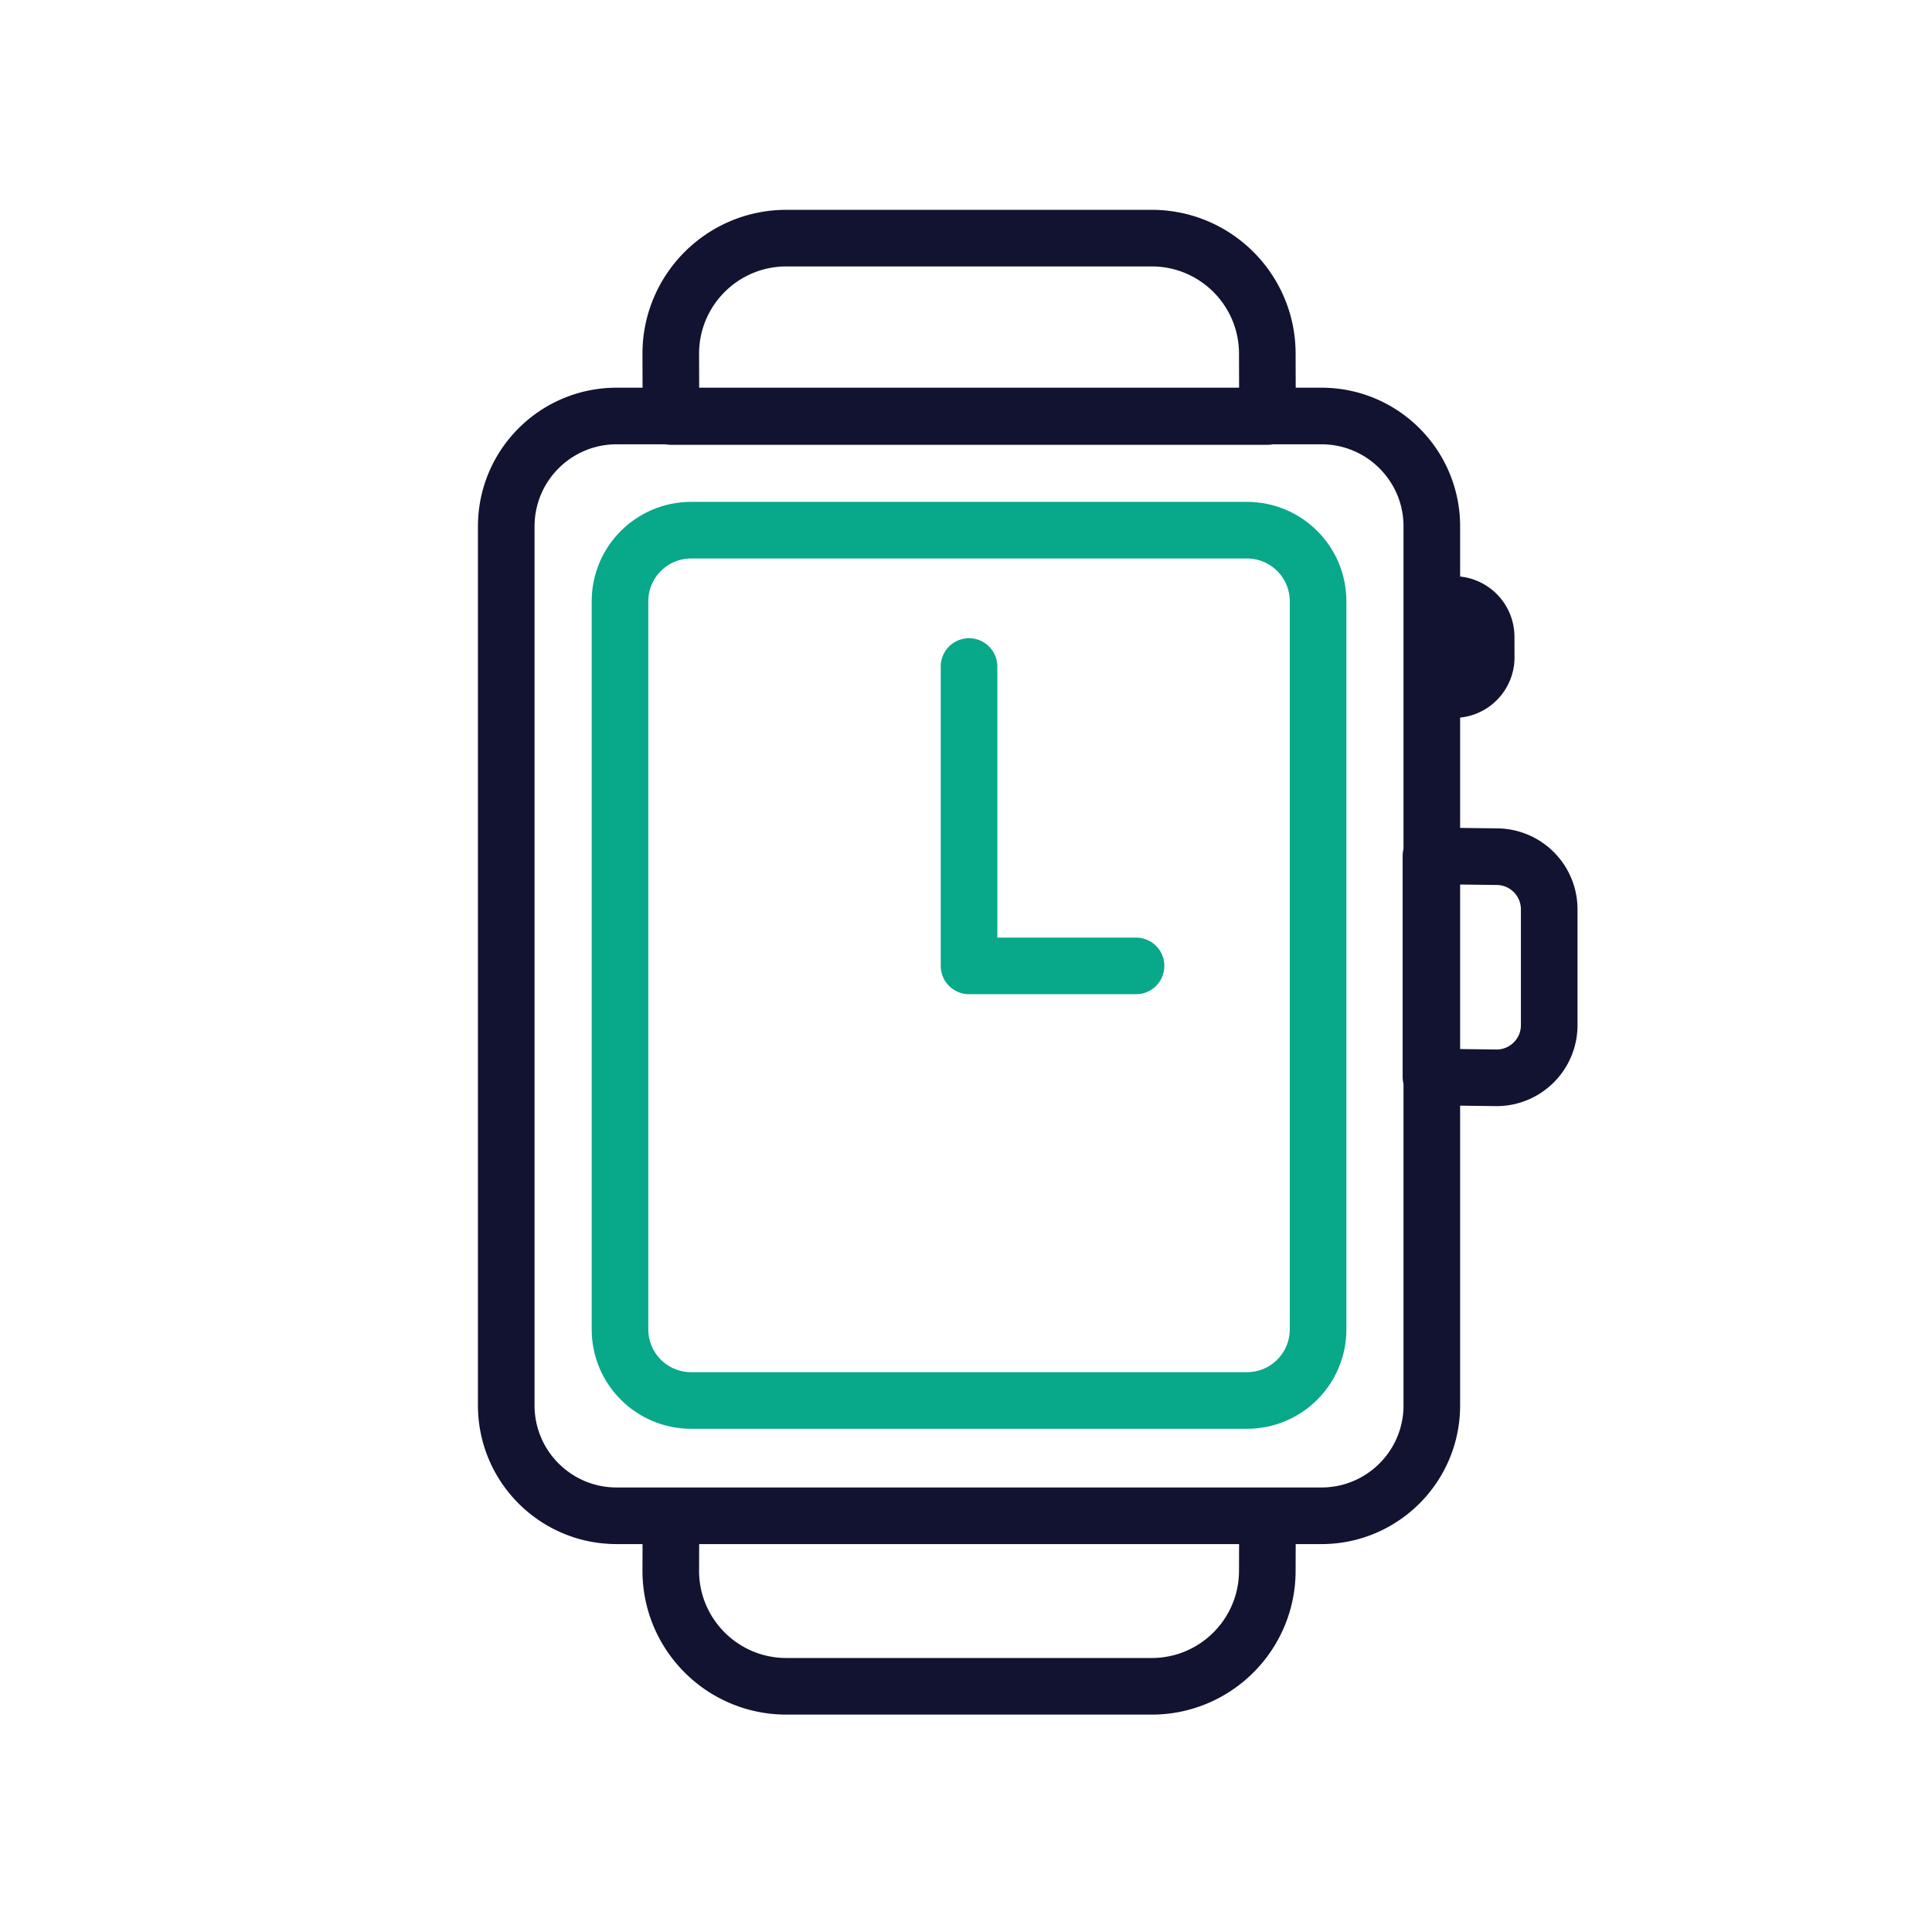 <svg xmlns="http://www.w3.org/2000/svg" width="430" height="430" viewbox="0 0 430 430"><g clip-path="url(#a)" id="gid1"><g fill="none" stroke-linecap="round" stroke-linejoin="round" stroke-width="12.6" clip-path="url(#b)" style="display:block" id="gid2"><path stroke="#121331" d="M294.113 337.362H137.238c-13.566 0-24.563-10.997-24.563-24.563V117.152c0-13.566 10.997-24.563 24.563-24.563h156.875c13.566 0 24.563 10.997 24.563 24.563v195.647c0 13.566-10.997 24.563-24.563 24.563zM282.101 92.699H149.332l-.041-13.972C149.291 64.518 160.81 53 175.019 53h81.313c14.209 0 25.728 11.518 25.728 25.727l.041 13.972zM149.332 337.368h132.769l-.041 12.221c0 14.209-11.519 25.727-25.728 25.727h-81.313c-14.209 0-25.728-11.518-25.728-25.727l.041-12.221zm169.422-183.945-.018-18.939 4.839.064a7.192 7.192 0 0 1 7.192 7.192l.017 4.555a7.192 7.192 0 0 1-7.192 7.192l-4.838-.064zm-.268 86.279v-49.218l14.593.185c6.475 0 11.724 5.249 11.724 11.724v25.77c0 6.475-5.249 11.724-11.724 11.724l-14.593-.185z" class="primary" id="pid1"/><path stroke="#08A88A" d="M277.534 311.702H153.817c-8.741 0-15.828-7.087-15.828-15.828V133.828c0-8.741 7.087-15.828 15.828-15.828h123.717c8.741 0 15.828 7.087 15.828 15.828v162.046c0 8.741-7.087 15.828-15.828 15.828zm-61.859-163.359v66.633m0 0h37.173" class="secondary" id="pid2"/></g></g></svg>